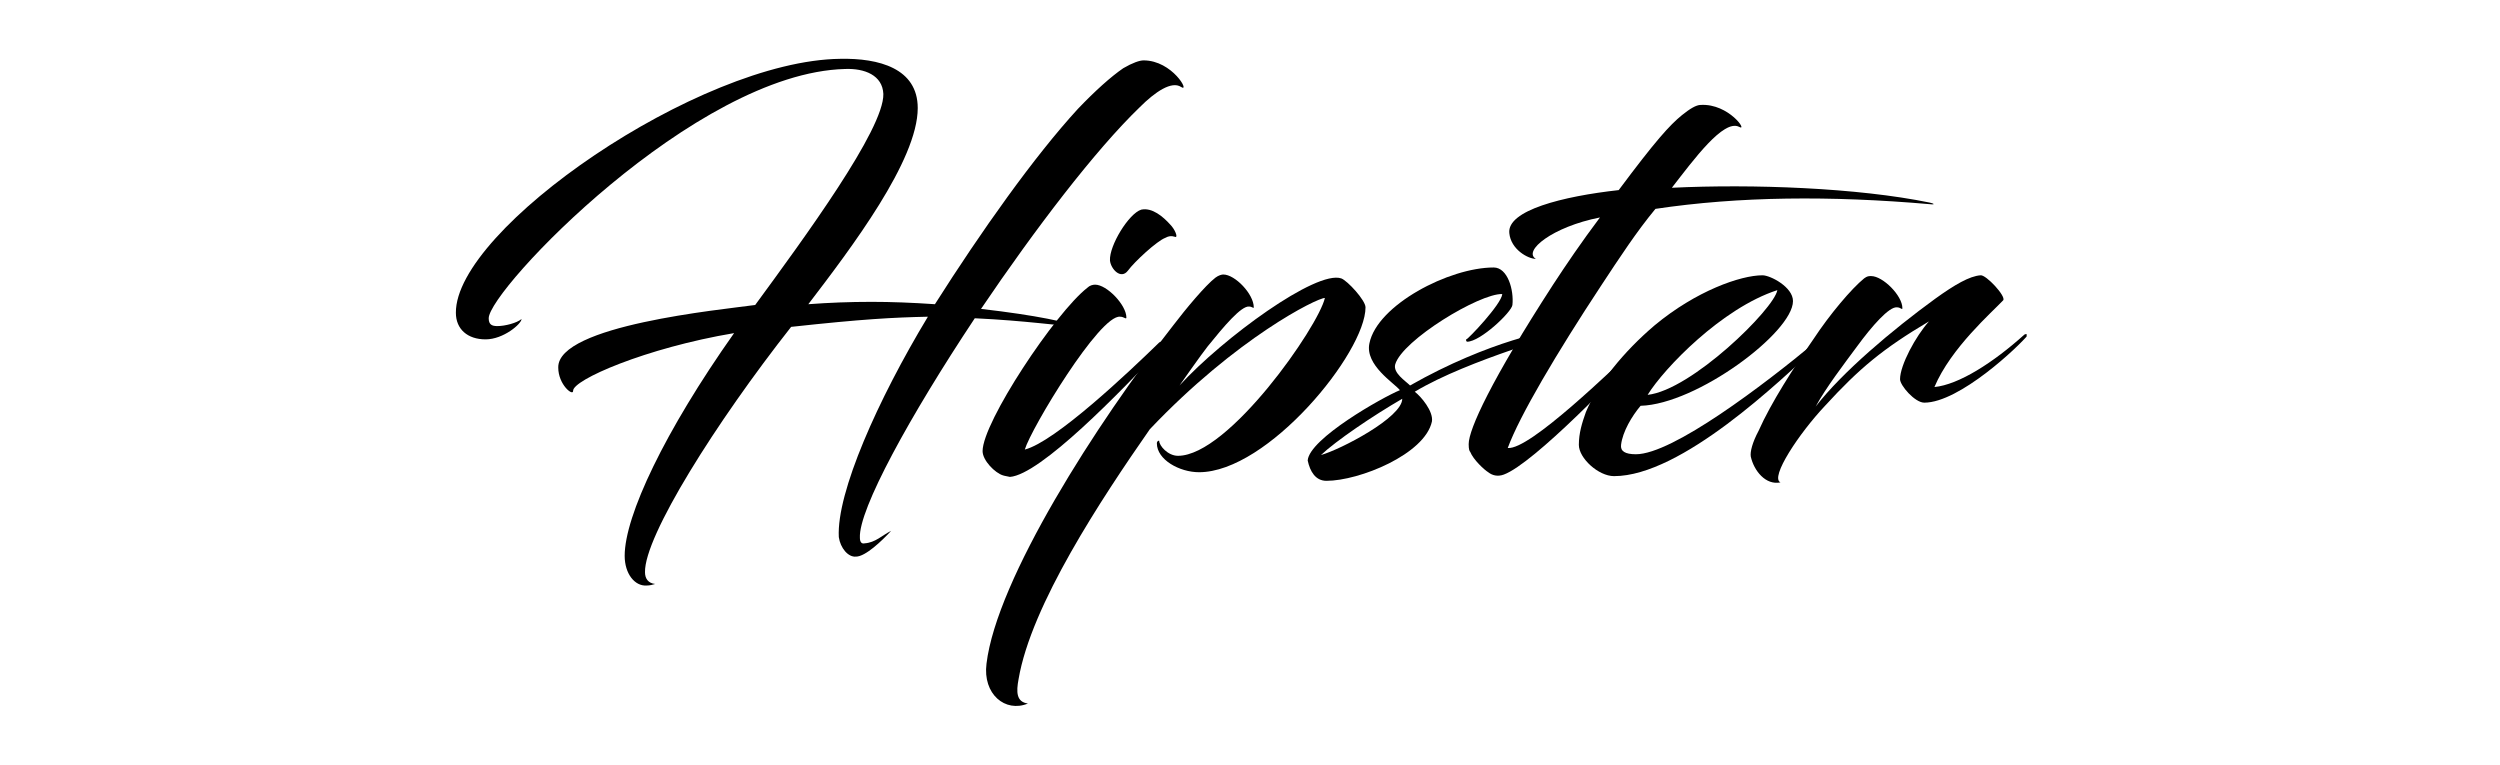 <svg xmlns="http://www.w3.org/2000/svg" width="170" height="52" viewBox="0 0 170 52" fill="none"><g clip-path="url(#clip0_3075_71)"><path d="M66.285 21.642C61.874 28.285 58.367 34.662 58.473 36.575C58.473 36.84 58.58 37 58.792 36.947C59.536 36.894 59.961 36.415 60.599 36.096C59.961 36.787 58.845 37.85 58.208 37.85C57.676 37.903 57.145 37.266 57.039 36.522C56.879 33.493 59.696 27.169 63.097 21.536C60.705 21.589 58.686 21.695 53.797 22.227C48.696 28.71 43.807 36.468 43.86 38.913C43.86 39.338 44.072 39.657 44.551 39.71C44.391 39.763 44.179 39.816 43.966 39.816C43.169 39.869 42.478 39.019 42.478 37.797C42.478 35.087 45.188 29.348 49.918 22.652C43.913 23.662 38.918 25.84 38.971 26.584C38.971 26.956 37.961 26.159 37.961 24.99C37.908 22.121 49.068 21.058 51.353 20.739C54.7 16.169 60.121 8.782 60.068 6.391C60.014 5.116 58.792 4.638 57.464 4.691C47.261 4.956 33.232 19.729 33.232 21.642C33.232 22.067 33.444 22.174 33.816 22.174C34.348 22.174 35.145 21.961 35.464 21.695C35.464 22.014 34.242 23.077 33.019 23.077C31.797 23.077 31 22.386 31 21.27C30.947 15.584 47.527 4.106 57.145 4C59.749 3.947 62.406 4.638 62.406 7.348C62.406 10.908 57.889 16.86 54.966 20.686C56.401 20.58 57.783 20.526 59.27 20.526C60.599 20.526 62.034 20.58 63.575 20.686C66.71 15.744 70.324 10.642 73.299 7.401C74.469 6.179 75.531 5.222 76.382 4.638C77.019 4.266 77.498 4.106 77.763 4.106C79.73 4.106 80.952 6.338 80.314 5.913C79.676 5.488 78.56 6.232 77.498 7.295C74.469 10.217 70.377 15.584 66.71 21.005C70.43 21.43 72.927 21.961 72.927 22.174C72.184 22.174 69.739 21.802 66.285 21.642Z" fill="black"></path><path d="M68.198 32.324C67.667 32.164 66.816 31.314 66.816 30.676C66.816 28.71 71.758 21.27 73.937 19.57C74.097 19.41 74.309 19.357 74.469 19.357C75.266 19.357 76.594 20.739 76.594 21.589C76.594 21.749 76.435 21.536 76.169 21.536C74.787 21.377 70.111 29.135 69.686 30.57C71.758 30.038 76.754 25.309 78.826 23.29C79.039 23.13 79.251 23.396 79.145 23.502C76.169 26.691 70.749 32.27 68.676 32.43C68.464 32.377 68.358 32.377 68.198 32.324ZM79.57 15.265C79.889 15.584 80.101 16.116 79.942 16.116C79.889 16.116 79.623 15.956 79.251 16.169C78.667 16.381 77.126 17.816 76.701 18.401C76.222 19.038 75.531 18.294 75.478 17.71C75.425 16.7 76.754 14.522 77.604 14.256C78.348 14.096 79.092 14.734 79.57 15.265Z" fill="black"></path><path d="M82.652 18.879C82.865 18.72 83.077 18.666 83.184 18.666C83.981 18.666 85.256 19.995 85.256 20.898C85.256 21.005 85.15 20.845 84.937 20.845C84.406 20.792 83.237 22.174 82.121 23.555C81.696 24.087 80.208 26.212 80.208 26.212C83.184 22.971 89.507 18.348 91.208 18.932C91.633 19.092 92.855 20.42 92.855 20.898C92.855 23.98 86.213 32.111 81.536 32.111C80.208 32.111 78.667 31.261 78.667 30.145C78.667 29.985 78.826 29.932 78.826 29.985C78.826 30.304 79.411 30.995 80.102 30.995C83.556 30.995 89.667 22.174 90.092 20.261C89.56 20.261 84.087 22.971 78.188 29.188C74.894 33.918 70.111 41.145 69.261 46.193C69.102 47.043 69.102 47.734 69.899 47.84C68.358 48.478 66.816 47.203 67.082 45.13C67.773 39.391 74.575 28.763 79.783 22.121C80.633 21.005 81.961 19.41 82.652 18.879Z" fill="black"></path><path d="M94.874 24.778C94.715 25.362 95.565 25.894 95.884 26.213C101.304 23.131 105.662 22.387 106.14 22.387C106.193 22.387 106.353 22.44 106.353 22.546C106.672 22.652 99.923 24.406 96.203 26.638C96.628 26.957 97.478 27.966 97.372 28.657C96.894 30.889 92.43 32.696 90.198 32.696C89.454 32.696 89.082 32.058 88.923 31.314C89.029 29.826 94.024 27.01 95.193 26.532C94.821 26.053 92.802 24.831 93.121 23.343C93.652 20.739 98.541 18.189 101.57 18.189C102.527 18.189 102.952 19.73 102.845 20.739C102.792 21.218 100.667 23.237 99.763 23.237C99.71 23.237 99.657 23.077 99.71 23.077C99.817 23.077 102.101 20.686 102.155 19.995C100.614 19.942 95.353 23.131 94.874 24.778ZM89.826 30.942C91.155 30.57 95.353 28.391 95.353 27.116C93.333 28.285 90.836 29.986 89.826 30.942Z" fill="black"></path><path d="M114.377 7.826C114.908 7.401 115.333 7.135 115.652 7.135C117.565 7.029 118.894 8.995 118.256 8.623C117.193 8.092 115.174 10.855 113.686 12.768C119.159 12.502 126.333 12.768 131.222 13.777C131.488 13.831 131.647 13.937 131.222 13.884C124.473 13.299 118.256 13.352 112.57 14.203C111.295 15.744 110.179 17.444 108.85 19.463C105.874 23.98 103.324 28.285 102.527 30.463C104.014 30.623 109.647 25.096 111.667 23.236C111.879 23.077 111.986 23.343 111.879 23.449C110.232 25.362 104.28 31.526 102.261 32.27C101.836 32.43 101.464 32.323 101.198 32.111C100.932 31.951 100.188 31.261 99.976 30.729C99.923 30.676 99.87 30.57 99.87 30.198C99.87 29.188 101.411 25.84 105.609 19.357C106.512 17.976 107.522 16.488 108.797 14.787C105.556 15.425 103.536 17.072 104.44 17.604C103.908 17.604 102.739 16.966 102.633 15.85C102.473 14.309 106.246 13.352 110.072 12.927C112.57 9.579 113.527 8.517 114.377 7.826Z" fill="black"></path><path d="M110.232 30.251C110.179 30.676 110.498 30.889 111.242 30.889C113.739 30.889 119.957 26.159 123.411 23.29C123.517 23.237 123.729 23.396 123.623 23.502C121.072 25.894 114.324 32.377 109.754 32.377C108.691 32.377 107.362 31.154 107.362 30.251C107.362 29.454 107.575 28.763 107.841 28.019C108.638 26.106 110.391 23.927 112.517 22.121C115.333 19.782 118.362 18.72 119.85 18.72C120.382 18.72 121.923 19.517 121.923 20.473C121.923 22.599 115.386 27.488 111.56 27.594C110.976 28.285 110.338 29.348 110.232 30.251ZM112.039 26.85C115.014 26.531 120.647 21.005 120.86 19.729C117.087 20.952 113.155 25.043 112.039 26.85Z" fill="black"></path><path d="M126.759 18.932C126.971 18.773 127.077 18.773 127.237 18.773C128.034 18.773 129.362 20.101 129.362 20.951C129.362 21.111 129.256 20.898 128.99 20.898C128.459 20.845 127.29 22.174 126.28 23.555C125.377 24.778 124.155 26.372 123.464 27.647C125.271 25.309 128.672 22.439 131.594 20.314C132.923 19.357 133.932 18.773 134.676 18.72C135.048 18.666 136.43 20.154 136.217 20.42C135.473 21.217 132.657 23.662 131.541 26.319C133.188 26.159 135.527 24.671 137.652 22.758C137.705 22.705 137.865 22.705 137.918 22.758C137.28 23.555 133.242 27.381 130.85 27.381C130.213 27.381 129.203 26.212 129.203 25.787C129.203 24.831 130.266 22.865 131.169 21.855C128.034 23.715 126.44 25.043 124.102 27.594C122.348 29.454 120.329 32.483 121.073 32.802C120.063 33.014 119.266 32.005 119.053 31.048C119 30.729 119.159 30.092 119.585 29.294C120.435 27.381 121.976 24.99 123.304 23.077C124.42 21.377 125.908 19.623 126.759 18.932Z" fill="black"></path></g><defs><clipPath id="clip0_3075_71"><rect width="106.812" height="44" fill="white" transform="translate(31 4)"></rect></clipPath></defs></svg>